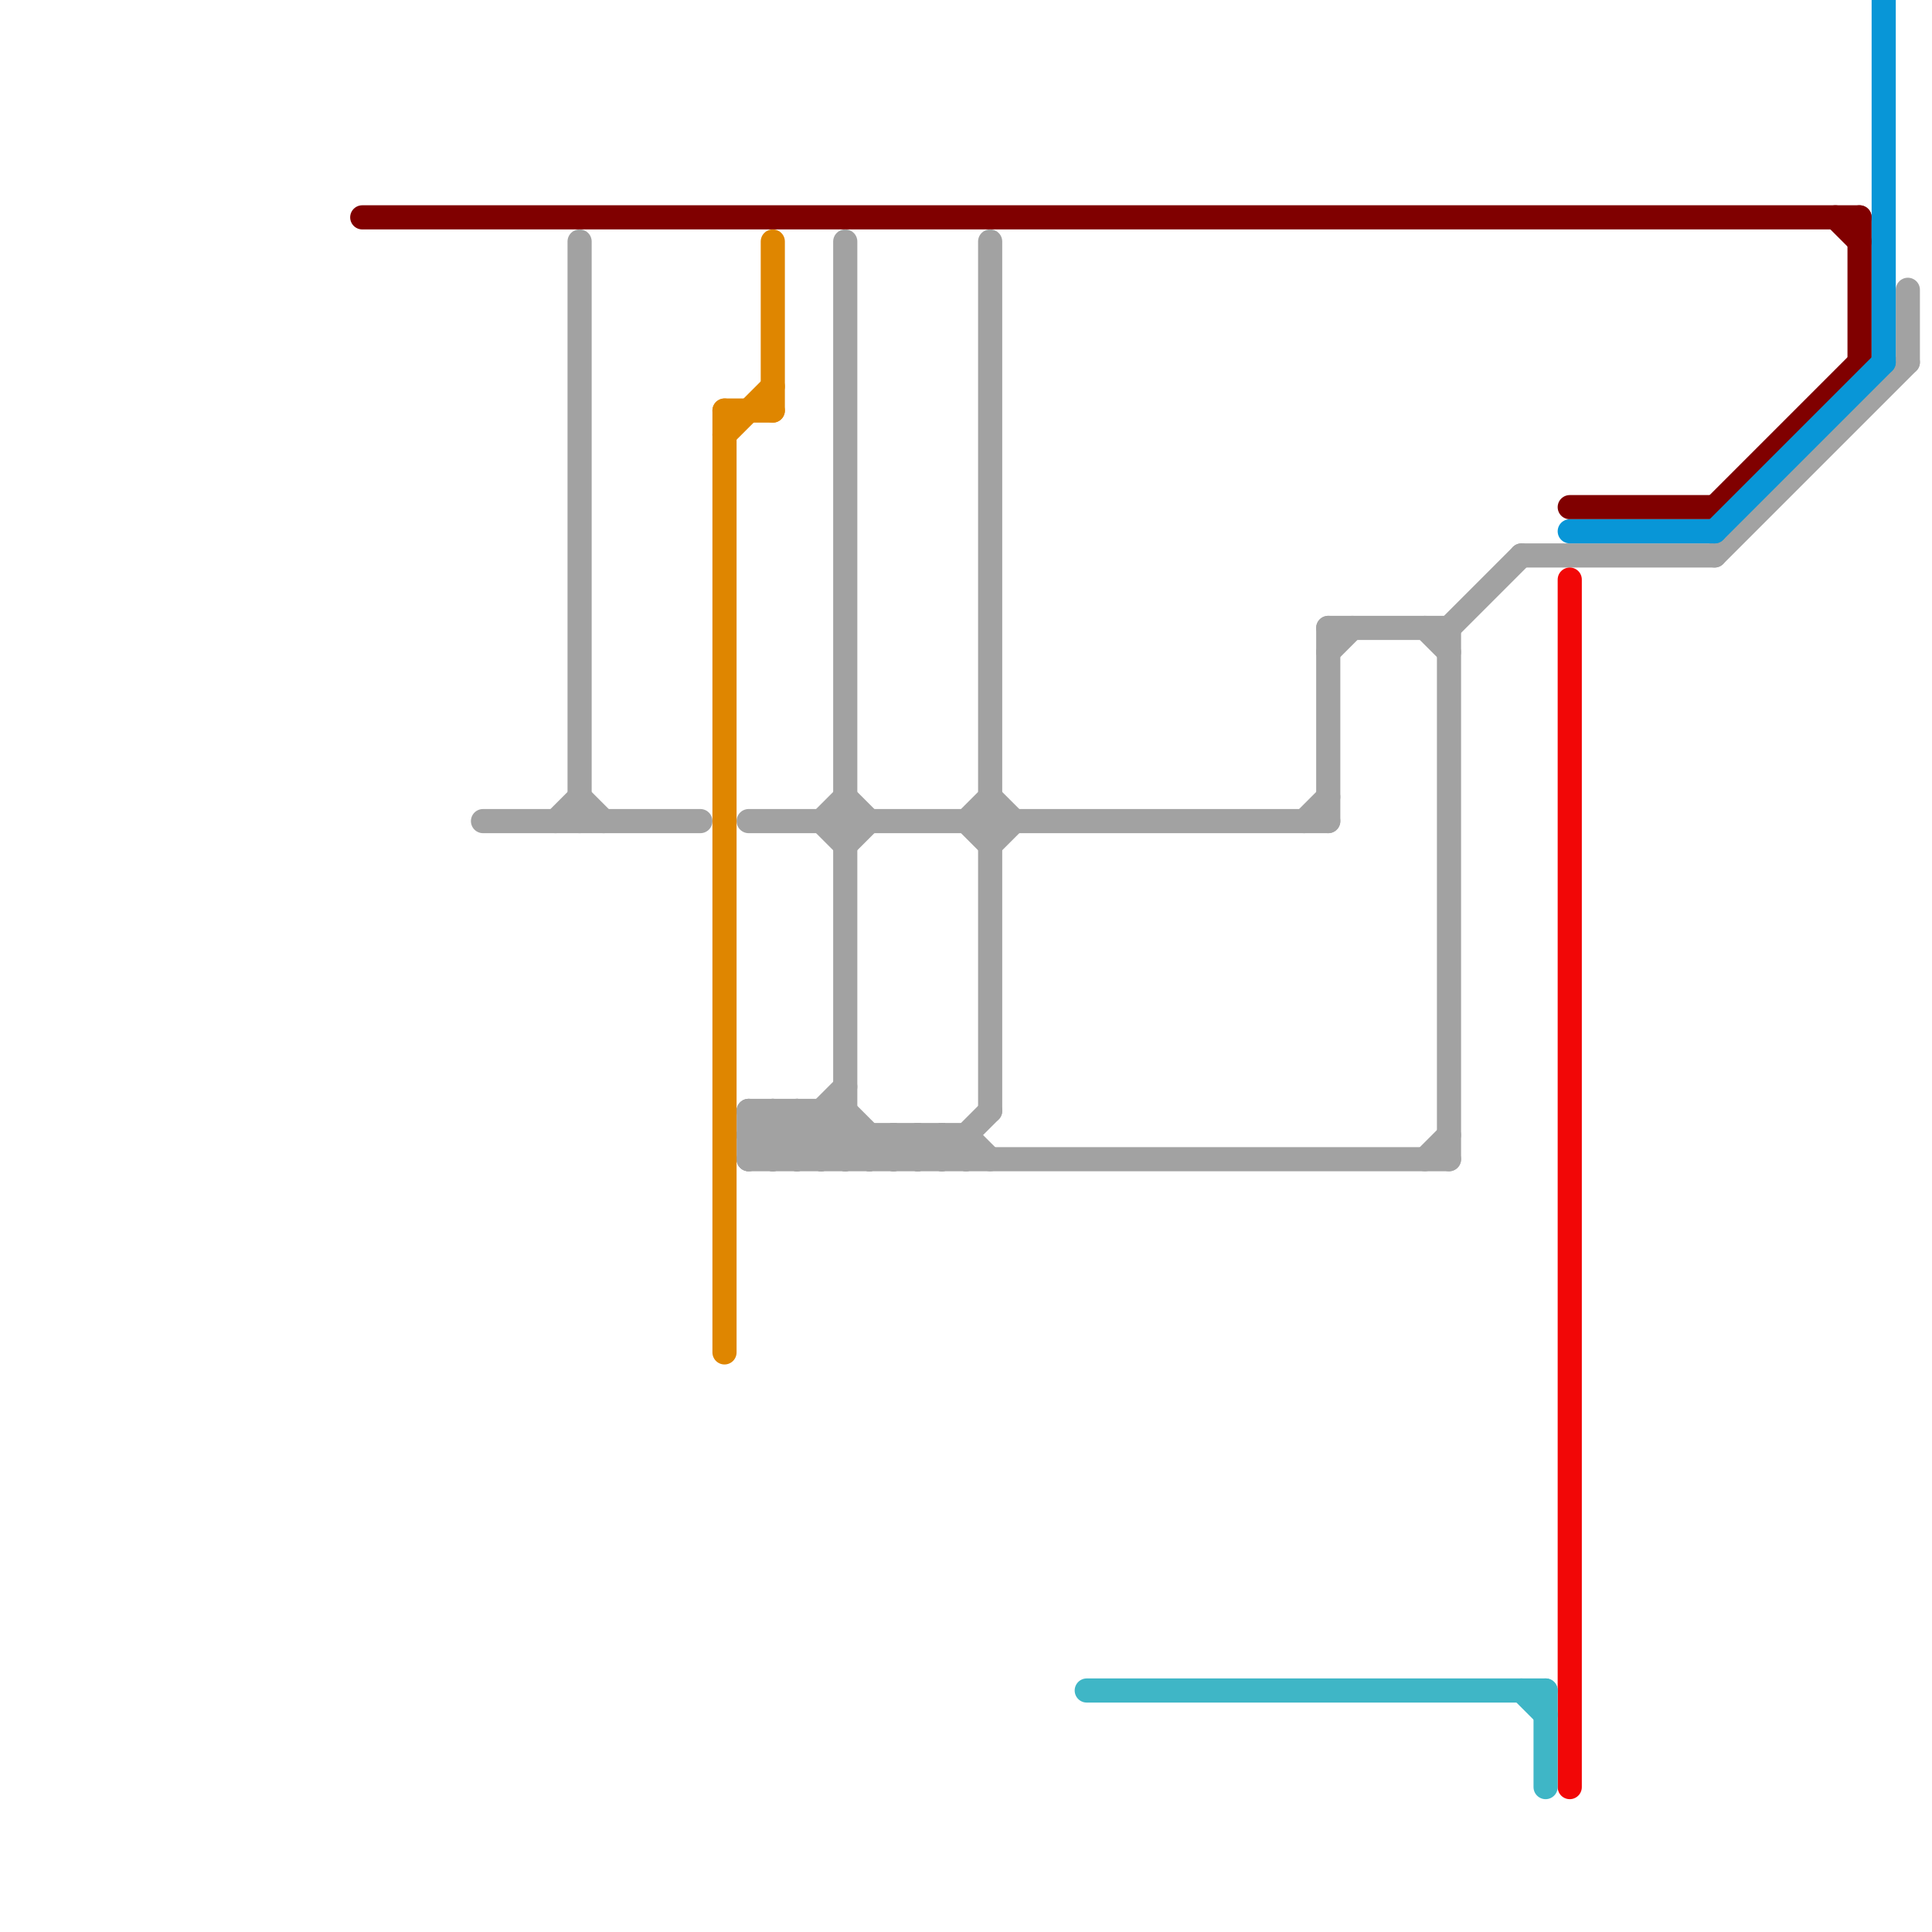 
<svg version="1.1" xmlns="http://www.w3.org/2000/svg" viewBox="0 0 80 80">
<style>text { font: 1px Helvetica; font-weight: 600; white-space: pre; dominant-baseline: central; } line { stroke-width: 1; fill: none; stroke-linecap: round; stroke-linejoin: round; } .c0 { stroke: #800000 } .c1 { stroke: #a2a2a2 } .c2 { stroke: #0896d7 } .c3 { stroke: #f20707 } .c4 { stroke: #df8600 } .c5 { stroke: #3fb6c6 } .w1 { stroke-width: 1; }</style><defs><g id="wm-xf"><circle r="1.2" fill="#000"/><circle r="0.9" fill="#fff"/><circle r="0.6" fill="#000"/><circle r="0.3" fill="#fff"/></g><g id="wm"><circle r="0.6" fill="#000"/><circle r="0.3" fill="#fff"/></g></defs><line class="c0 " x1="15" y1="9" x2="77" y2="9"/><line class="c0 " x1="71" y1="21" x2="77" y2="15"/><line class="c0 " x1="65" y1="21" x2="71" y2="21"/><line class="c0 " x1="76" y1="9" x2="77" y2="10"/><line class="c0 " x1="77" y1="9" x2="77" y2="15"/><line class="c1 " x1="54" y1="34" x2="55" y2="33"/><line class="c1 " x1="33" y1="46" x2="33" y2="48"/><line class="c1 " x1="34" y1="34" x2="35" y2="35"/><line class="c1 " x1="63" y1="23" x2="71" y2="23"/><line class="c1 " x1="39" y1="47" x2="39" y2="48"/><line class="c1 " x1="33" y1="46" x2="35" y2="48"/><line class="c1 " x1="32" y1="46" x2="32" y2="48"/><line class="c1 " x1="55" y1="26" x2="60" y2="26"/><line class="c1 " x1="36" y1="48" x2="37" y2="47"/><line class="c1 " x1="32" y1="46" x2="34" y2="48"/><line class="c1 " x1="38" y1="47" x2="38" y2="48"/><line class="c1 " x1="41" y1="10" x2="41" y2="46"/><line class="c1 " x1="35" y1="48" x2="36" y2="47"/><line class="c1 " x1="40" y1="34" x2="41" y2="35"/><line class="c1 " x1="31" y1="48" x2="33" y2="46"/><line class="c1 " x1="31" y1="46" x2="35" y2="46"/><line class="c1 " x1="35" y1="46" x2="37" y2="48"/><line class="c1 " x1="34" y1="46" x2="34" y2="48"/><line class="c1 " x1="40" y1="47" x2="40" y2="48"/><line class="c1 " x1="59" y1="48" x2="60" y2="47"/><line class="c1 " x1="35" y1="10" x2="35" y2="48"/><line class="c1 " x1="31" y1="46" x2="33" y2="48"/><line class="c1 " x1="31" y1="46" x2="31" y2="48"/><line class="c1 " x1="24" y1="33" x2="25" y2="34"/><line class="c1 " x1="31" y1="48" x2="60" y2="48"/><line class="c1 " x1="59" y1="26" x2="60" y2="27"/><line class="c1 " x1="37" y1="47" x2="38" y2="48"/><line class="c1 " x1="34" y1="46" x2="36" y2="48"/><line class="c1 " x1="39" y1="48" x2="41" y2="46"/><line class="c1 " x1="36" y1="47" x2="36" y2="48"/><line class="c1 " x1="23" y1="34" x2="24" y2="33"/><line class="c1 " x1="31" y1="47" x2="40" y2="47"/><line class="c1 " x1="20" y1="34" x2="29" y2="34"/><line class="c1 " x1="31" y1="47" x2="32" y2="46"/><line class="c1 " x1="41" y1="33" x2="42" y2="34"/><line class="c1 " x1="34" y1="34" x2="35" y2="33"/><line class="c1 " x1="39" y1="47" x2="40" y2="48"/><line class="c1 " x1="35" y1="33" x2="36" y2="34"/><line class="c1 " x1="38" y1="48" x2="39" y2="47"/><line class="c1 " x1="37" y1="47" x2="37" y2="48"/><line class="c1 " x1="55" y1="26" x2="55" y2="34"/><line class="c1 " x1="24" y1="10" x2="24" y2="34"/><line class="c1 " x1="37" y1="48" x2="38" y2="47"/><line class="c1 " x1="41" y1="35" x2="42" y2="34"/><line class="c1 " x1="60" y1="26" x2="63" y2="23"/><line class="c1 " x1="35" y1="35" x2="36" y2="34"/><line class="c1 " x1="33" y1="48" x2="35" y2="46"/><line class="c1 " x1="31" y1="34" x2="55" y2="34"/><line class="c1 " x1="40" y1="34" x2="41" y2="33"/><line class="c1 " x1="38" y1="47" x2="39" y2="48"/><line class="c1 " x1="60" y1="26" x2="60" y2="48"/><line class="c1 " x1="71" y1="23" x2="79" y2="15"/><line class="c1 " x1="34" y1="48" x2="35" y2="47"/><line class="c1 " x1="40" y1="47" x2="41" y2="48"/><line class="c1 " x1="32" y1="48" x2="35" y2="45"/><line class="c1 " x1="31" y1="47" x2="32" y2="48"/><line class="c1 " x1="55" y1="27" x2="56" y2="26"/><line class="c1 " x1="79" y1="12" x2="79" y2="15"/><line class="c2 " x1="71" y1="22" x2="78" y2="15"/><line class="c2 " x1="65" y1="22" x2="71" y2="22"/><line class="c2 " x1="78" y1="0" x2="78" y2="15"/><line class="c3 " x1="65" y1="24" x2="65" y2="74"/><line class="c4 " x1="30" y1="18" x2="32" y2="16"/><line class="c4 " x1="30" y1="17" x2="32" y2="17"/><line class="c4 " x1="32" y1="10" x2="32" y2="17"/><line class="c4 " x1="30" y1="17" x2="30" y2="56"/><line class="c5 " x1="63" y1="70" x2="64" y2="71"/><line class="c5 " x1="64" y1="70" x2="64" y2="74"/><line class="c5 " x1="45" y1="70" x2="64" y2="70"/>
</svg>
